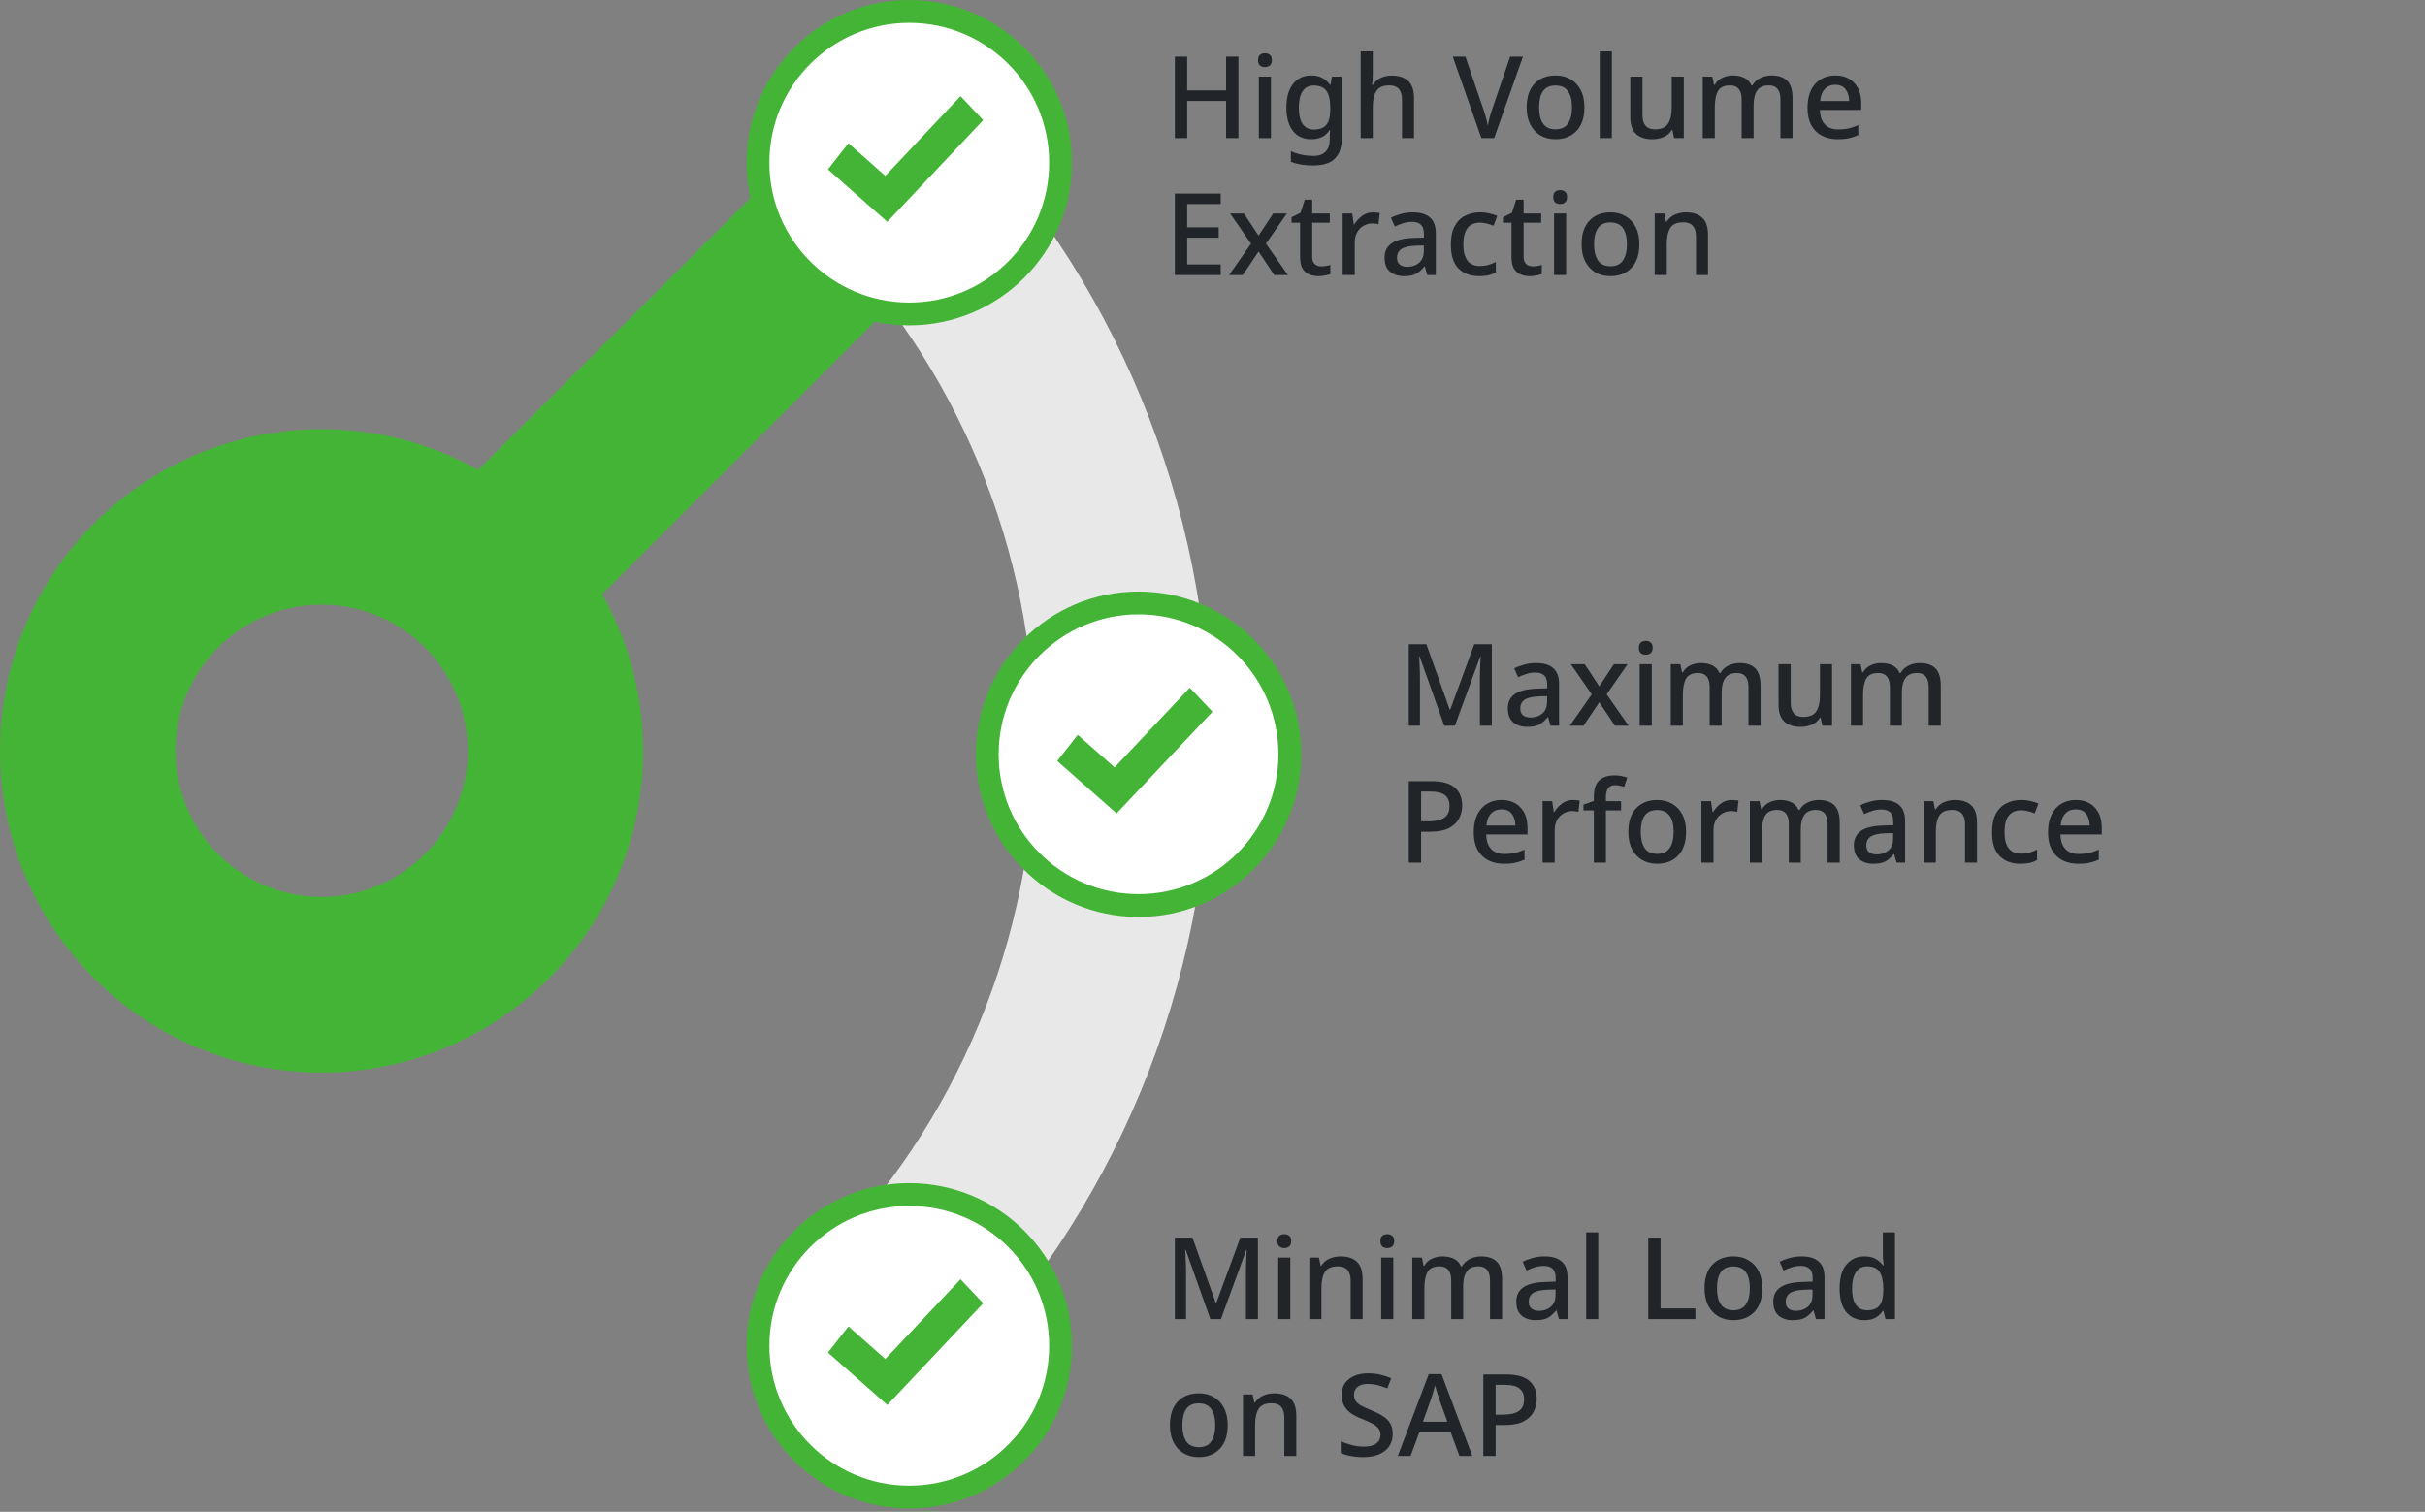 <svg xmlns="http://www.w3.org/2000/svg" width="425" height="265" viewBox="0 0 425 265" fill="none"><rect x="0" y="0" width="425" height="265" fill="#808080" stroke="none"/><path d="M165.528 242.744C195.311 212.957 212.043 172.561 212.043 130.445C212.043 88.33 195.311 47.93 165.528 18.146L143.804 39.871C167.83 63.893 181.331 96.474 181.331 130.449C181.331 164.424 167.83 197.005 143.804 221.027L165.528 242.744Z" fill="#E8E8E8"></path><path d="M0 131.601C-0.014 149.059 8.062 165.541 21.867 176.222C35.672 186.907 53.651 190.588 70.548 186.192C87.444 181.796 101.346 169.818 108.196 153.761C115.043 137.701 114.064 119.375 105.541 104.141L180.541 29.137L158.821 7.416L83.817 82.367C66.359 72.626 45.05 72.861 27.814 82.989C10.578 93.113 -0.007 111.61 0 131.601ZM56.358 105.985C63.151 105.985 69.666 108.683 74.473 113.486C79.276 118.293 81.974 124.808 81.974 131.601C81.974 138.395 79.276 144.91 74.473 149.717C69.666 154.52 63.151 157.218 56.358 157.218C49.564 157.218 43.049 154.52 38.242 149.717C33.439 144.91 30.741 138.395 30.741 131.601C30.741 124.808 33.439 118.293 38.242 113.486C43.049 108.683 49.564 105.985 56.358 105.985Z" fill="#44B436"></path><path d="M185.873 28.515C185.873 43.157 173.999 55.031 159.357 55.031C144.716 55.031 132.842 43.157 132.842 28.515C132.842 13.874 144.716 2 159.357 2C173.999 2 185.873 13.874 185.873 28.515Z" fill="white" stroke="#44B436" stroke-width="4"></path><path d="M168.337 16.85C163.948 21.514 159.555 26.161 155.159 30.825L148.702 25.111L145.1 29.692L153.533 37.145L155.51 38.885L157.326 36.959C162.319 31.652 167.316 26.374 172.319 21.058L168.336 16.85L168.337 16.85Z" fill="#44B436"></path><path d="M185.873 235.9C185.873 250.542 173.999 262.416 159.357 262.416C144.716 262.416 132.842 250.542 132.842 235.9C132.842 221.259 144.716 209.385 159.357 209.385C173.999 209.385 185.873 221.259 185.873 235.9Z" fill="white" stroke="#44B436" stroke-width="4"></path><path d="M168.337 224.235C163.948 228.899 159.555 233.545 155.159 238.21L148.702 232.496L145.1 237.077L153.533 244.53L155.51 246.27L157.326 244.344C162.319 239.037 167.316 233.759 172.319 228.443L168.336 224.235L168.337 224.235Z" fill="#44B436"></path><path d="M226.054 132.208C226.054 146.849 214.18 158.723 199.538 158.723C184.896 158.723 173.023 146.85 173.023 132.208C173.023 117.566 184.896 105.692 199.538 105.692C214.18 105.692 226.054 117.566 226.054 132.208Z" fill="white" stroke="#44B436" stroke-width="4"></path><path d="M208.518 120.542C204.129 125.207 199.736 129.853 195.34 134.518L188.883 128.804L185.281 133.384L193.714 140.838L195.691 142.577L197.507 140.652C202.5 135.345 207.497 130.067 212.5 124.751L208.517 120.543L208.518 120.542Z" fill="#44B436"></path><path d="M212.12 231.208L207.8 219.068H207.72C207.733 219.348 207.753 219.715 207.78 220.168C207.807 220.608 207.827 221.088 207.84 221.608C207.853 222.128 207.86 222.641 207.86 223.148V231.208H205.9V216.928H208.98L213.08 228.388H213.16L217.38 216.928H220.46V231.208H218.36V223.028C218.36 222.575 218.367 222.101 218.38 221.608C218.407 221.101 218.427 220.628 218.44 220.188C218.467 219.748 218.487 219.381 218.5 219.088H218.42L213.98 231.208H212.12ZM225.099 216.328C225.419 216.328 225.699 216.421 225.939 216.608C226.179 216.795 226.299 217.108 226.299 217.548C226.299 217.975 226.179 218.288 225.939 218.488C225.699 218.675 225.419 218.768 225.099 218.768C224.753 218.768 224.459 218.675 224.219 218.488C223.993 218.288 223.879 217.975 223.879 217.548C223.879 217.108 223.993 216.795 224.219 216.608C224.459 216.421 224.753 216.328 225.099 216.328ZM226.139 220.428V231.208H224.019V220.428H226.139ZM234.929 220.228C236.182 220.228 237.142 220.541 237.809 221.168C238.475 221.795 238.809 222.801 238.809 224.188V231.208H236.709V224.488C236.709 222.808 235.969 221.968 234.489 221.968C233.382 221.968 232.622 222.295 232.209 222.948C231.795 223.601 231.589 224.541 231.589 225.768V231.208H229.469V220.428H231.149L231.449 221.868H231.569C231.915 221.308 232.389 220.895 232.989 220.628C233.602 220.361 234.249 220.228 234.929 220.228ZM243.146 216.328C243.466 216.328 243.746 216.421 243.986 216.608C244.226 216.795 244.346 217.108 244.346 217.548C244.346 217.975 244.226 218.288 243.986 218.488C243.746 218.675 243.466 218.768 243.146 218.768C242.8 218.768 242.506 218.675 242.266 218.488C242.04 218.288 241.926 217.975 241.926 217.548C241.926 217.108 242.04 216.795 242.266 216.608C242.506 216.421 242.8 216.328 243.146 216.328ZM244.186 220.428V231.208H242.066V220.428H244.186ZM259.595 220.228C260.809 220.228 261.722 220.541 262.335 221.168C262.949 221.795 263.255 222.801 263.255 224.188V231.208H261.135V224.468C261.135 222.801 260.462 221.968 259.115 221.968C258.155 221.968 257.469 222.268 257.055 222.868C256.642 223.455 256.435 224.301 256.435 225.408V231.208H254.335V224.468C254.335 222.801 253.655 221.968 252.295 221.968C251.282 221.968 250.582 222.295 250.195 222.948C249.822 223.601 249.635 224.541 249.635 225.768V231.208H247.515V220.428H249.195L249.495 221.868H249.615C249.935 221.308 250.382 220.895 250.955 220.628C251.529 220.361 252.135 220.228 252.775 220.228C254.442 220.228 255.535 220.808 256.055 221.968H256.215C256.562 221.368 257.042 220.928 257.655 220.648C258.269 220.368 258.915 220.228 259.595 220.228ZM270.68 220.228C272.027 220.228 273.033 220.528 273.7 221.128C274.38 221.715 274.72 222.641 274.72 223.908V231.208H273.22L272.8 229.708H272.72C272.253 230.295 271.76 230.728 271.24 231.008C270.733 231.275 270.027 231.408 269.12 231.408C268.147 231.408 267.34 231.148 266.7 230.628C266.06 230.095 265.74 229.268 265.74 228.148C265.74 227.055 266.153 226.221 266.98 225.648C267.807 225.075 269.08 224.761 270.8 224.708L272.64 224.648V224.048C272.64 223.261 272.46 222.708 272.1 222.388C271.74 222.055 271.233 221.888 270.58 221.888C270.033 221.888 269.507 221.968 269 222.128C268.493 222.288 268.007 222.481 267.54 222.708L266.86 221.168C267.367 220.901 267.947 220.681 268.6 220.508C269.267 220.321 269.96 220.228 270.68 220.228ZM271.18 226.068C269.953 226.121 269.1 226.328 268.62 226.688C268.153 227.035 267.92 227.528 267.92 228.168C267.92 228.728 268.087 229.135 268.42 229.388C268.753 229.641 269.187 229.768 269.72 229.768C270.547 229.768 271.233 229.535 271.78 229.068C272.34 228.601 272.62 227.901 272.62 226.968V226.028L271.18 226.068ZM280.104 231.208H277.984V216.008H280.104V231.208ZM288.869 231.208V216.928H291.029V229.348H297.129V231.208H288.869ZM308.851 225.808C308.851 227.595 308.391 228.975 307.471 229.948C306.551 230.921 305.311 231.408 303.751 231.408C302.778 231.408 301.911 231.188 301.151 230.748C300.405 230.308 299.811 229.675 299.371 228.848C298.945 228.008 298.731 226.995 298.731 225.808C298.731 224.021 299.185 222.648 300.091 221.688C300.998 220.715 302.238 220.228 303.811 220.228C304.798 220.228 305.665 220.448 306.411 220.888C307.171 221.315 307.765 221.941 308.191 222.768C308.631 223.595 308.851 224.608 308.851 225.808ZM300.911 225.808C300.911 227.021 301.138 227.968 301.591 228.648C302.058 229.328 302.791 229.668 303.791 229.668C304.791 229.668 305.518 229.328 305.971 228.648C306.438 227.968 306.671 227.021 306.671 225.808C306.671 224.581 306.438 223.641 305.971 222.988C305.505 222.321 304.771 221.988 303.771 221.988C302.771 221.988 302.045 222.321 301.591 222.988C301.138 223.641 300.911 224.581 300.911 225.808ZM315.719 220.228C317.066 220.228 318.072 220.528 318.739 221.128C319.419 221.715 319.759 222.641 319.759 223.908V231.208H318.259L317.839 229.708H317.759C317.292 230.295 316.799 230.728 316.279 231.008C315.772 231.275 315.066 231.408 314.159 231.408C313.186 231.408 312.379 231.148 311.739 230.628C311.099 230.095 310.779 229.268 310.779 228.148C310.779 227.055 311.192 226.221 312.019 225.648C312.846 225.075 314.119 224.761 315.839 224.708L317.679 224.648V224.048C317.679 223.261 317.499 222.708 317.139 222.388C316.779 222.055 316.272 221.888 315.619 221.888C315.072 221.888 314.546 221.968 314.039 222.128C313.532 222.288 313.046 222.481 312.579 222.708L311.899 221.168C312.406 220.901 312.986 220.681 313.639 220.508C314.306 220.321 314.999 220.228 315.719 220.228ZM316.219 226.068C314.992 226.121 314.139 226.328 313.659 226.688C313.192 227.035 312.959 227.528 312.959 228.168C312.959 228.728 313.126 229.135 313.459 229.388C313.792 229.641 314.226 229.768 314.759 229.768C315.586 229.768 316.272 229.535 316.819 229.068C317.379 228.601 317.659 227.901 317.659 226.968V226.028L316.219 226.068ZM326.723 231.408C325.43 231.408 324.383 230.941 323.583 230.008C322.797 229.075 322.403 227.688 322.403 225.848C322.403 223.995 322.803 222.595 323.603 221.648C324.403 220.701 325.457 220.228 326.763 220.228C327.577 220.228 328.243 220.381 328.763 220.688C329.283 220.995 329.703 221.368 330.023 221.808H330.143C330.117 221.635 330.083 221.368 330.043 221.008C330.003 220.648 329.983 220.328 329.983 220.048V216.008H332.103V231.208H330.443L330.083 229.768H329.983C329.677 230.235 329.263 230.628 328.743 230.948C328.223 231.255 327.55 231.408 326.723 231.408ZM327.223 229.668C328.263 229.668 328.997 229.381 329.423 228.808C329.85 228.221 330.063 227.348 330.063 226.188V225.868C330.063 224.615 329.857 223.655 329.443 222.988C329.043 222.308 328.297 221.968 327.203 221.968C326.337 221.968 325.683 222.321 325.243 223.028C324.803 223.721 324.583 224.675 324.583 225.888C324.583 227.101 324.803 228.035 325.243 228.688C325.683 229.341 326.343 229.668 327.223 229.668ZM215.16 249.808C215.16 251.595 214.7 252.975 213.78 253.948C212.86 254.921 211.62 255.408 210.06 255.408C209.087 255.408 208.22 255.188 207.46 254.748C206.713 254.308 206.12 253.675 205.68 252.848C205.253 252.008 205.04 250.995 205.04 249.808C205.04 248.021 205.493 246.648 206.4 245.688C207.307 244.715 208.547 244.228 210.12 244.228C211.107 244.228 211.973 244.448 212.72 244.888C213.48 245.315 214.073 245.941 214.5 246.768C214.94 247.595 215.16 248.608 215.16 249.808ZM207.22 249.808C207.22 251.021 207.447 251.968 207.9 252.648C208.367 253.328 209.1 253.668 210.1 253.668C211.1 253.668 211.827 253.328 212.28 252.648C212.747 251.968 212.98 251.021 212.98 249.808C212.98 248.581 212.747 247.641 212.28 246.988C211.813 246.321 211.08 245.988 210.08 245.988C209.08 245.988 208.353 246.321 207.9 246.988C207.447 247.641 207.22 248.581 207.22 249.808ZM223.308 244.228C224.561 244.228 225.521 244.541 226.188 245.168C226.854 245.795 227.188 246.801 227.188 248.188V255.208H225.088V248.488C225.088 246.808 224.348 245.968 222.868 245.968C221.761 245.968 221.001 246.295 220.588 246.948C220.174 247.601 219.968 248.541 219.968 249.768V255.208H217.848V244.428H219.528L219.828 245.868H219.948C220.294 245.308 220.768 244.895 221.368 244.628C221.981 244.361 222.628 244.228 223.308 244.228ZM244.08 251.348C244.08 252.615 243.62 253.608 242.7 254.328C241.78 255.048 240.52 255.408 238.92 255.408C238.147 255.408 237.414 255.341 236.72 255.208C236.04 255.088 235.46 254.908 234.98 254.668V252.628C235.514 252.868 236.14 253.088 236.86 253.288C237.58 253.475 238.314 253.568 239.06 253.568C240.02 253.568 240.74 253.381 241.22 253.008C241.7 252.635 241.94 252.135 241.94 251.508C241.94 251.068 241.827 250.701 241.6 250.408C241.387 250.101 241.047 249.821 240.58 249.568C240.114 249.315 239.5 249.035 238.74 248.728C238.034 248.461 237.407 248.148 236.86 247.788C236.327 247.428 235.907 246.981 235.6 246.448C235.294 245.915 235.14 245.261 235.14 244.488C235.14 243.315 235.567 242.395 236.42 241.728C237.274 241.061 238.394 240.728 239.78 240.728C240.554 240.728 241.267 240.808 241.92 240.968C242.587 241.115 243.22 241.321 243.82 241.588L243.14 243.368C242.594 243.141 242.034 242.955 241.46 242.808C240.9 242.661 240.32 242.588 239.72 242.588C238.934 242.588 238.334 242.761 237.92 243.108C237.507 243.455 237.3 243.908 237.3 244.468C237.3 244.908 237.4 245.281 237.6 245.588C237.8 245.881 238.12 246.148 238.56 246.388C239 246.628 239.58 246.895 240.3 247.188C241.1 247.508 241.78 247.848 242.34 248.208C242.914 248.555 243.347 248.981 243.64 249.488C243.934 249.981 244.08 250.601 244.08 251.348ZM255.777 255.208L254.257 251.088H248.737L247.217 255.208H244.977L250.397 240.868H252.637L258.037 255.208H255.777ZM252.217 245.188C252.177 245.041 252.103 244.821 251.997 244.528C251.903 244.235 251.81 243.928 251.717 243.608C251.623 243.288 251.55 243.028 251.497 242.828C251.39 243.241 251.27 243.681 251.137 244.148C251.003 244.615 250.897 244.961 250.817 245.188L249.377 249.208H253.657L252.217 245.188ZM263.963 240.928C265.829 240.928 267.189 241.308 268.043 242.068C268.896 242.815 269.323 243.861 269.323 245.208C269.323 246.008 269.143 246.755 268.783 247.448C268.436 248.141 267.849 248.708 267.023 249.148C266.196 249.575 265.076 249.788 263.663 249.788H262.123V255.208H259.963V240.928H263.963ZM263.803 242.748H262.123V247.968H263.423C264.636 247.968 265.549 247.761 266.163 247.348C266.789 246.935 267.103 246.248 267.103 245.288C267.103 244.435 266.836 243.801 266.303 243.388C265.769 242.961 264.936 242.748 263.803 242.748Z" fill="#212529"></path><path d="M253.12 127.208L248.8 115.068H248.72C248.733 115.348 248.753 115.715 248.78 116.168C248.807 116.608 248.827 117.088 248.84 117.608C248.853 118.128 248.86 118.641 248.86 119.148V127.208H246.9V112.928H249.98L254.08 124.388H254.16L258.38 112.928H261.46V127.208H259.36V119.028C259.36 118.575 259.367 118.101 259.38 117.608C259.407 117.101 259.427 116.628 259.44 116.188C259.467 115.748 259.487 115.381 259.5 115.088H259.42L254.98 127.208H253.12ZM269.199 116.228C270.546 116.228 271.553 116.528 272.219 117.128C272.899 117.715 273.239 118.641 273.239 119.908V127.208H271.739L271.319 125.708H271.239C270.773 126.295 270.279 126.728 269.759 127.008C269.253 127.275 268.546 127.408 267.639 127.408C266.666 127.408 265.859 127.148 265.219 126.628C264.579 126.095 264.259 125.268 264.259 124.148C264.259 123.055 264.673 122.221 265.499 121.648C266.326 121.075 267.599 120.761 269.319 120.708L271.159 120.648V120.048C271.159 119.261 270.979 118.708 270.619 118.388C270.259 118.055 269.753 117.888 269.099 117.888C268.553 117.888 268.026 117.968 267.519 118.128C267.013 118.288 266.526 118.481 266.059 118.708L265.379 117.168C265.886 116.901 266.466 116.681 267.119 116.508C267.786 116.321 268.479 116.228 269.199 116.228ZM269.699 122.068C268.473 122.121 267.619 122.328 267.139 122.688C266.673 123.035 266.439 123.528 266.439 124.168C266.439 124.728 266.606 125.135 266.939 125.388C267.273 125.641 267.706 125.768 268.239 125.768C269.066 125.768 269.753 125.535 270.299 125.068C270.859 124.601 271.139 123.901 271.139 122.968V122.028L269.699 122.068ZM278.964 121.708L275.304 116.428H277.724L280.284 120.308L282.844 116.428H285.244L281.584 121.708L285.424 127.208H283.024L280.284 123.088L277.524 127.208H275.124L278.964 121.708ZM288.443 112.328C288.763 112.328 289.043 112.421 289.283 112.608C289.523 112.795 289.643 113.108 289.643 113.548C289.643 113.975 289.523 114.288 289.283 114.488C289.043 114.675 288.763 114.768 288.443 114.768C288.096 114.768 287.803 114.675 287.563 114.488C287.336 114.288 287.223 113.975 287.223 113.548C287.223 113.108 287.336 112.795 287.563 112.608C287.803 112.421 288.096 112.328 288.443 112.328ZM289.483 116.428V127.208H287.363V116.428H289.483ZM304.892 116.228C306.106 116.228 307.019 116.541 307.632 117.168C308.246 117.795 308.552 118.801 308.552 120.188V127.208H306.432V120.468C306.432 118.801 305.759 117.968 304.412 117.968C303.452 117.968 302.766 118.268 302.352 118.868C301.939 119.455 301.732 120.301 301.732 121.408V127.208H299.632V120.468C299.632 118.801 298.952 117.968 297.592 117.968C296.579 117.968 295.879 118.295 295.492 118.948C295.119 119.601 294.932 120.541 294.932 121.768V127.208H292.812V116.428H294.492L294.792 117.868H294.912C295.232 117.308 295.679 116.895 296.252 116.628C296.826 116.361 297.432 116.228 298.072 116.228C299.739 116.228 300.832 116.808 301.352 117.968H301.512C301.859 117.368 302.339 116.928 302.952 116.648C303.566 116.368 304.212 116.228 304.892 116.228ZM321.077 116.428V127.208H319.377L319.077 125.788H318.977C318.63 126.348 318.15 126.761 317.537 127.028C316.923 127.281 316.277 127.408 315.597 127.408C314.33 127.408 313.363 127.095 312.697 126.468C312.03 125.841 311.697 124.848 311.697 123.488V116.428H313.837V123.168C313.837 124.835 314.563 125.668 316.017 125.668C317.123 125.668 317.89 125.341 318.317 124.688C318.743 124.035 318.957 123.101 318.957 121.888V116.428H321.077ZM336.474 116.228C337.688 116.228 338.601 116.541 339.214 117.168C339.828 117.795 340.134 118.801 340.134 120.188V127.208H338.014V120.468C338.014 118.801 337.341 117.968 335.994 117.968C335.034 117.968 334.348 118.268 333.934 118.868C333.521 119.455 333.314 120.301 333.314 121.408V127.208H331.214V120.468C331.214 118.801 330.534 117.968 329.174 117.968C328.161 117.968 327.461 118.295 327.074 118.948C326.701 119.601 326.514 120.541 326.514 121.768V127.208H324.394V116.428H326.074L326.374 117.868H326.494C326.814 117.308 327.261 116.895 327.834 116.628C328.408 116.361 329.014 116.228 329.654 116.228C331.321 116.228 332.414 116.808 332.934 117.968H333.094C333.441 117.368 333.921 116.928 334.534 116.648C335.148 116.368 335.794 116.228 336.474 116.228ZM250.9 136.928C252.767 136.928 254.127 137.308 254.98 138.068C255.833 138.815 256.26 139.861 256.26 141.208C256.26 142.008 256.08 142.755 255.72 143.448C255.373 144.141 254.787 144.708 253.96 145.148C253.133 145.575 252.013 145.788 250.6 145.788H249.06V151.208H246.9V136.928H250.9ZM250.74 138.748H249.06V143.968H250.36C251.573 143.968 252.487 143.761 253.1 143.348C253.727 142.935 254.04 142.248 254.04 141.288C254.04 140.435 253.773 139.801 253.24 139.388C252.707 138.961 251.873 138.748 250.74 138.748ZM263.146 140.228C264.559 140.228 265.673 140.668 266.486 141.548C267.299 142.415 267.706 143.601 267.706 145.108V146.268H260.466C260.493 147.375 260.779 148.221 261.326 148.808C261.886 149.395 262.666 149.688 263.666 149.688C264.359 149.688 264.973 149.628 265.506 149.508C266.053 149.375 266.613 149.181 267.186 148.928V150.688C266.639 150.928 266.093 151.108 265.546 151.228C264.999 151.348 264.346 151.408 263.586 151.408C262.533 151.408 261.606 151.201 260.806 150.788C260.019 150.375 259.399 149.761 258.946 148.948C258.506 148.121 258.286 147.108 258.286 145.908C258.286 144.695 258.486 143.668 258.886 142.828C259.299 141.988 259.866 141.348 260.586 140.908C261.319 140.455 262.173 140.228 263.146 140.228ZM263.146 141.868C262.386 141.868 261.773 142.115 261.306 142.608C260.853 143.101 260.586 143.801 260.506 144.708H265.586C265.573 143.868 265.366 143.188 264.966 142.668C264.579 142.135 263.973 141.868 263.146 141.868ZM275.671 140.228C275.858 140.228 276.058 140.241 276.271 140.268C276.498 140.281 276.691 140.301 276.851 140.328L276.631 142.308C276.285 142.215 275.925 142.168 275.551 142.168C275.018 142.168 274.511 142.301 274.031 142.568C273.565 142.835 273.185 143.221 272.891 143.728C272.611 144.221 272.471 144.821 272.471 145.528V151.208H270.351V140.428H272.031L272.311 142.348H272.391C272.738 141.775 273.185 141.281 273.731 140.868C274.278 140.441 274.925 140.228 275.671 140.228ZM284.108 142.048H281.448V151.208H279.328V142.048H277.508V141.048L279.328 140.388V139.708C279.328 138.335 279.641 137.361 280.268 136.788C280.908 136.201 281.794 135.908 282.928 135.908C283.394 135.908 283.821 135.948 284.208 136.028C284.594 136.108 284.921 136.195 285.188 136.288L284.648 137.908C284.421 137.841 284.168 137.781 283.888 137.728C283.621 137.661 283.334 137.628 283.028 137.628C281.974 137.628 281.448 138.328 281.448 139.728V140.428H284.108V142.048ZM295.496 145.808C295.496 147.595 295.036 148.975 294.116 149.948C293.196 150.921 291.956 151.408 290.396 151.408C289.423 151.408 288.556 151.188 287.796 150.748C287.049 150.308 286.456 149.675 286.016 148.848C285.589 148.008 285.376 146.995 285.376 145.808C285.376 144.021 285.829 142.648 286.736 141.688C287.643 140.715 288.883 140.228 290.456 140.228C291.443 140.228 292.309 140.448 293.056 140.888C293.816 141.315 294.409 141.941 294.836 142.768C295.276 143.595 295.496 144.608 295.496 145.808ZM287.556 145.808C287.556 147.021 287.783 147.968 288.236 148.648C288.703 149.328 289.436 149.668 290.436 149.668C291.436 149.668 292.163 149.328 292.616 148.648C293.083 147.968 293.316 147.021 293.316 145.808C293.316 144.581 293.083 143.641 292.616 142.988C292.149 142.321 291.416 141.988 290.416 141.988C289.416 141.988 288.689 142.321 288.236 142.988C287.783 143.641 287.556 144.581 287.556 145.808ZM303.503 140.228C303.69 140.228 303.89 140.241 304.103 140.268C304.33 140.281 304.523 140.301 304.683 140.328L304.463 142.308C304.117 142.215 303.757 142.168 303.383 142.168C302.85 142.168 302.343 142.301 301.863 142.568C301.397 142.835 301.017 143.221 300.723 143.728C300.443 144.221 300.303 144.821 300.303 145.528V151.208H298.183V140.428H299.863L300.143 142.348H300.223C300.57 141.775 301.017 141.281 301.563 140.868C302.11 140.441 302.757 140.228 303.503 140.228ZM318.76 140.228C319.973 140.228 320.886 140.541 321.5 141.168C322.113 141.795 322.42 142.801 322.42 144.188V151.208H320.3V144.468C320.3 142.801 319.626 141.968 318.28 141.968C317.32 141.968 316.633 142.268 316.22 142.868C315.806 143.455 315.6 144.301 315.6 145.408V151.208H313.5V144.468C313.5 142.801 312.82 141.968 311.46 141.968C310.446 141.968 309.746 142.295 309.36 142.948C308.986 143.601 308.8 144.541 308.8 145.768V151.208H306.68V140.428H308.36L308.66 141.868H308.78C309.1 141.308 309.546 140.895 310.12 140.628C310.693 140.361 311.3 140.228 311.94 140.228C313.606 140.228 314.7 140.808 315.22 141.968H315.38C315.726 141.368 316.206 140.928 316.82 140.648C317.433 140.368 318.08 140.228 318.76 140.228ZM329.844 140.228C331.191 140.228 332.197 140.528 332.864 141.128C333.544 141.715 333.884 142.641 333.884 143.908V151.208H332.384L331.964 149.708H331.884C331.417 150.295 330.924 150.728 330.404 151.008C329.897 151.275 329.191 151.408 328.284 151.408C327.311 151.408 326.504 151.148 325.864 150.628C325.224 150.095 324.904 149.268 324.904 148.148C324.904 147.055 325.317 146.221 326.144 145.648C326.971 145.075 328.244 144.761 329.964 144.708L331.804 144.648V144.048C331.804 143.261 331.624 142.708 331.264 142.388C330.904 142.055 330.397 141.888 329.744 141.888C329.197 141.888 328.671 141.968 328.164 142.128C327.657 142.288 327.171 142.481 326.704 142.708L326.024 141.168C326.531 140.901 327.111 140.681 327.764 140.508C328.431 140.321 329.124 140.228 329.844 140.228ZM330.344 146.068C329.117 146.121 328.264 146.328 327.784 146.688C327.317 147.035 327.084 147.528 327.084 148.168C327.084 148.728 327.251 149.135 327.584 149.388C327.917 149.641 328.351 149.768 328.884 149.768C329.711 149.768 330.397 149.535 330.944 149.068C331.504 148.601 331.784 147.901 331.784 146.968V146.028L330.344 146.068ZM342.608 140.228C343.862 140.228 344.822 140.541 345.488 141.168C346.155 141.795 346.488 142.801 346.488 144.188V151.208H344.388V144.488C344.388 142.808 343.648 141.968 342.168 141.968C341.062 141.968 340.302 142.295 339.888 142.948C339.475 143.601 339.268 144.541 339.268 145.768V151.208H337.148V140.428H338.828L339.128 141.868H339.248C339.595 141.308 340.068 140.895 340.668 140.628C341.282 140.361 341.928 140.228 342.608 140.228ZM354.086 151.408C352.593 151.408 351.393 150.968 350.486 150.088C349.579 149.195 349.126 147.795 349.126 145.888C349.126 144.555 349.346 143.475 349.786 142.648C350.226 141.821 350.833 141.215 351.606 140.828C352.379 140.428 353.259 140.228 354.246 140.228C354.846 140.228 355.406 140.295 355.926 140.428C356.459 140.548 356.899 140.688 357.246 140.848L356.606 142.568C356.233 142.421 355.833 142.295 355.406 142.188C354.993 142.081 354.599 142.028 354.226 142.028C352.279 142.028 351.306 143.308 351.306 145.868C351.306 147.095 351.546 148.028 352.026 148.668C352.506 149.308 353.213 149.628 354.146 149.628C354.746 149.628 355.273 149.561 355.726 149.428C356.193 149.295 356.619 149.121 357.006 148.908V150.748C356.619 150.975 356.199 151.141 355.746 151.248C355.293 151.355 354.739 151.408 354.086 151.408ZM363.791 140.228C365.204 140.228 366.317 140.668 367.131 141.548C367.944 142.415 368.351 143.601 368.351 145.108V146.268H361.111C361.137 147.375 361.424 148.221 361.971 148.808C362.531 149.395 363.311 149.688 364.311 149.688C365.004 149.688 365.617 149.628 366.151 149.508C366.697 149.375 367.257 149.181 367.831 148.928V150.688C367.284 150.928 366.737 151.108 366.191 151.228C365.644 151.348 364.991 151.408 364.231 151.408C363.177 151.408 362.251 151.201 361.451 150.788C360.664 150.375 360.044 149.761 359.591 148.948C359.151 148.121 358.931 147.108 358.931 145.908C358.931 144.695 359.131 143.668 359.531 142.828C359.944 141.988 360.511 141.348 361.231 140.908C361.964 140.455 362.817 140.228 363.791 140.228ZM363.791 141.868C363.031 141.868 362.417 142.115 361.951 142.608C361.497 143.101 361.231 143.801 361.151 144.708H366.231C366.217 143.868 366.011 143.188 365.611 142.668C365.224 142.135 364.617 141.868 363.791 141.868Z" fill="#212529"></path><path d="M217.04 24.208H214.88V17.688H208.06V24.208H205.9V9.928H208.06V15.848H214.88V9.928H217.04V24.208ZM221.701 9.328C222.021 9.328 222.301 9.421 222.541 9.608C222.781 9.795 222.901 10.108 222.901 10.548C222.901 10.975 222.781 11.288 222.541 11.488C222.301 11.675 222.021 11.768 221.701 11.768C221.354 11.768 221.061 11.675 220.821 11.488C220.594 11.288 220.481 10.975 220.481 10.548C220.481 10.108 220.594 9.795 220.821 9.608C221.061 9.421 221.354 9.328 221.701 9.328ZM222.741 13.428V24.208H220.621V13.428H222.741ZM229.79 13.228C231.217 13.228 232.317 13.768 233.09 14.848H233.19L233.43 13.428H235.15V24.348C235.15 25.881 234.737 27.041 233.91 27.828C233.097 28.615 231.85 29.008 230.17 29.008C229.383 29.008 228.663 28.955 228.01 28.848C227.37 28.741 226.777 28.575 226.23 28.348V26.488C227.377 27.048 228.73 27.328 230.29 27.328C231.17 27.328 231.85 27.075 232.33 26.568C232.81 26.075 233.05 25.375 233.05 24.468V24.108C233.05 23.935 233.057 23.708 233.07 23.428C233.083 23.148 233.097 22.935 233.11 22.788H233.03C232.67 23.348 232.217 23.761 231.67 24.028C231.123 24.281 230.497 24.408 229.79 24.408C228.43 24.408 227.363 23.921 226.59 22.948C225.83 21.961 225.45 20.595 225.45 18.848C225.45 17.115 225.83 15.748 226.59 14.748C227.363 13.735 228.43 13.228 229.79 13.228ZM230.23 14.988C229.39 14.988 228.743 15.321 228.29 15.988C227.85 16.655 227.63 17.615 227.63 18.868C227.63 20.121 227.85 21.075 228.29 21.728C228.743 22.381 229.403 22.708 230.27 22.708C231.257 22.708 231.977 22.441 232.43 21.908C232.897 21.361 233.13 20.475 233.13 19.248V18.848C233.13 17.475 232.897 16.488 232.43 15.888C231.963 15.288 231.23 14.988 230.23 14.988ZM240.593 13.068C240.593 13.415 240.579 13.755 240.553 14.088C240.526 14.408 240.499 14.675 240.473 14.888H240.613C240.959 14.328 241.419 13.915 241.993 13.648C242.579 13.381 243.213 13.248 243.893 13.248C245.159 13.248 246.126 13.561 246.793 14.188C247.473 14.815 247.813 15.815 247.813 17.188V24.208H245.713V17.488C245.713 15.808 244.973 14.968 243.493 14.968C242.386 14.968 241.626 15.301 241.213 15.968C240.799 16.621 240.593 17.561 240.593 18.788V24.208H238.473V9.008H240.593V13.068ZM266.905 9.928L261.865 24.208H259.625L254.605 9.928H256.825L259.885 18.888C260.059 19.368 260.225 19.895 260.385 20.468C260.545 21.041 260.665 21.561 260.745 22.028C260.825 21.561 260.945 21.041 261.105 20.468C261.265 19.895 261.432 19.361 261.605 18.868L264.665 9.928H266.905ZM277.68 18.808C277.68 20.595 277.22 21.975 276.3 22.948C275.38 23.921 274.14 24.408 272.58 24.408C271.606 24.408 270.74 24.188 269.98 23.748C269.233 23.308 268.64 22.675 268.2 21.848C267.773 21.008 267.56 19.995 267.56 18.808C267.56 17.021 268.013 15.648 268.92 14.688C269.826 13.715 271.066 13.228 272.64 13.228C273.626 13.228 274.493 13.448 275.24 13.888C276 14.315 276.593 14.941 277.02 15.768C277.46 16.595 277.68 17.608 277.68 18.808ZM269.74 18.808C269.74 20.021 269.966 20.968 270.42 21.648C270.886 22.328 271.62 22.668 272.62 22.668C273.62 22.668 274.346 22.328 274.8 21.648C275.266 20.968 275.5 20.021 275.5 18.808C275.5 17.581 275.266 16.641 274.8 15.988C274.333 15.321 273.6 14.988 272.6 14.988C271.6 14.988 270.873 15.321 270.42 15.988C269.966 16.641 269.74 17.581 269.74 18.808ZM282.487 24.208H280.367V9.008H282.487V24.208ZM295.096 13.428V24.208H293.396L293.096 22.788H292.996C292.65 23.348 292.17 23.761 291.556 24.028C290.943 24.281 290.296 24.408 289.616 24.408C288.35 24.408 287.383 24.095 286.716 23.468C286.05 22.841 285.716 21.848 285.716 20.488V13.428H287.856V20.168C287.856 21.835 288.583 22.668 290.036 22.668C291.143 22.668 291.91 22.341 292.336 21.688C292.763 21.035 292.976 20.101 292.976 18.888V13.428H295.096ZM310.494 13.228C311.707 13.228 312.621 13.541 313.234 14.168C313.847 14.795 314.154 15.801 314.154 17.188V24.208H312.034V17.468C312.034 15.801 311.361 14.968 310.014 14.968C309.054 14.968 308.367 15.268 307.954 15.868C307.541 16.455 307.334 17.301 307.334 18.408V24.208H305.234V17.468C305.234 15.801 304.554 14.968 303.194 14.968C302.181 14.968 301.481 15.295 301.094 15.948C300.721 16.601 300.534 17.541 300.534 18.768V24.208H298.414V13.428H300.094L300.394 14.868H300.514C300.834 14.308 301.281 13.895 301.854 13.628C302.427 13.361 303.034 13.228 303.674 13.228C305.341 13.228 306.434 13.808 306.954 14.968H307.114C307.461 14.368 307.941 13.928 308.554 13.648C309.167 13.368 309.814 13.228 310.494 13.228ZM321.638 13.228C323.052 13.228 324.165 13.668 324.978 14.548C325.792 15.415 326.198 16.601 326.198 18.108V19.268H318.958C318.985 20.375 319.272 21.221 319.818 21.808C320.378 22.395 321.158 22.688 322.158 22.688C322.852 22.688 323.465 22.628 323.998 22.508C324.545 22.375 325.105 22.181 325.678 21.928V23.688C325.132 23.928 324.585 24.108 324.038 24.228C323.492 24.348 322.838 24.408 322.078 24.408C321.025 24.408 320.098 24.201 319.298 23.788C318.512 23.375 317.892 22.761 317.438 21.948C316.998 21.121 316.778 20.108 316.778 18.908C316.778 17.695 316.978 16.668 317.378 15.828C317.792 14.988 318.358 14.348 319.078 13.908C319.812 13.455 320.665 13.228 321.638 13.228ZM321.638 14.868C320.878 14.868 320.265 15.115 319.798 15.608C319.345 16.101 319.078 16.801 318.998 17.708H324.078C324.065 16.868 323.858 16.188 323.458 15.668C323.072 15.135 322.465 14.868 321.638 14.868ZM213.94 48.208H205.9V33.928H213.94V35.768H208.06V39.848H213.58V41.668H208.06V46.348H213.94V48.208ZM219.253 42.708L215.593 37.428H218.013L220.573 41.308L223.133 37.428H225.533L221.873 42.708L225.713 48.208H223.313L220.573 44.088L217.813 48.208H215.413L219.253 42.708ZM231.532 46.688C231.812 46.688 232.099 46.668 232.392 46.628C232.686 46.575 232.939 46.508 233.152 46.428V48.028C232.912 48.135 232.599 48.221 232.212 48.288C231.839 48.368 231.459 48.408 231.072 48.408C230.486 48.408 229.946 48.308 229.452 48.108C228.959 47.908 228.566 47.561 228.272 47.068C227.992 46.575 227.852 45.888 227.852 45.008V39.048H226.352V38.088L227.932 37.288L228.672 35.008H229.972V37.428H233.052V39.048H229.972V44.968C229.972 45.555 230.112 45.988 230.392 46.268C230.686 46.548 231.066 46.688 231.532 46.688ZM240.628 37.228C240.815 37.228 241.015 37.241 241.228 37.268C241.455 37.281 241.648 37.301 241.808 37.328L241.588 39.308C241.242 39.215 240.882 39.168 240.508 39.168C239.975 39.168 239.468 39.301 238.988 39.568C238.522 39.835 238.142 40.221 237.848 40.728C237.568 41.221 237.428 41.821 237.428 42.528V48.208H235.308V37.428H236.988L237.268 39.348H237.348C237.695 38.775 238.142 38.281 238.688 37.868C239.235 37.441 239.882 37.228 240.628 37.228ZM247.594 37.228C248.941 37.228 249.947 37.528 250.614 38.128C251.294 38.715 251.634 39.641 251.634 40.908V48.208H250.134L249.714 46.708H249.634C249.167 47.295 248.674 47.728 248.154 48.008C247.647 48.275 246.941 48.408 246.034 48.408C245.061 48.408 244.254 48.148 243.614 47.628C242.974 47.095 242.654 46.268 242.654 45.148C242.654 44.055 243.067 43.221 243.894 42.648C244.721 42.075 245.994 41.761 247.714 41.708L249.554 41.648V41.048C249.554 40.261 249.374 39.708 249.014 39.388C248.654 39.055 248.147 38.888 247.494 38.888C246.947 38.888 246.421 38.968 245.914 39.128C245.407 39.288 244.921 39.481 244.454 39.708L243.774 38.168C244.281 37.901 244.861 37.681 245.514 37.508C246.181 37.321 246.874 37.228 247.594 37.228ZM248.094 43.068C246.867 43.121 246.014 43.328 245.534 43.688C245.067 44.035 244.834 44.528 244.834 45.168C244.834 45.728 245.001 46.135 245.334 46.388C245.667 46.641 246.101 46.768 246.634 46.768C247.461 46.768 248.147 46.535 248.694 46.068C249.254 45.601 249.534 44.901 249.534 43.968V43.028L248.094 43.068ZM259.238 48.408C257.745 48.408 256.545 47.968 255.638 47.088C254.732 46.195 254.278 44.795 254.278 42.888C254.278 41.555 254.498 40.475 254.938 39.648C255.378 38.821 255.985 38.215 256.758 37.828C257.532 37.428 258.412 37.228 259.398 37.228C259.998 37.228 260.558 37.295 261.078 37.428C261.612 37.548 262.052 37.688 262.398 37.848L261.758 39.568C261.385 39.421 260.985 39.295 260.558 39.188C260.145 39.081 259.752 39.028 259.378 39.028C257.432 39.028 256.458 40.308 256.458 42.868C256.458 44.095 256.698 45.028 257.178 45.668C257.658 46.308 258.365 46.628 259.298 46.628C259.898 46.628 260.425 46.561 260.878 46.428C261.345 46.295 261.772 46.121 262.158 45.908V47.748C261.772 47.975 261.352 48.141 260.898 48.248C260.445 48.355 259.892 48.408 259.238 48.408ZM268.583 46.688C268.863 46.688 269.15 46.668 269.443 46.628C269.736 46.575 269.99 46.508 270.203 46.428V48.028C269.963 48.135 269.65 48.221 269.263 48.288C268.89 48.368 268.51 48.408 268.123 48.408C267.536 48.408 266.996 48.308 266.503 48.108C266.01 47.908 265.616 47.561 265.323 47.068C265.043 46.575 264.903 45.888 264.903 45.008V39.048H263.403V38.088L264.983 37.288L265.723 35.008H267.023V37.428H270.103V39.048H267.023V44.968C267.023 45.555 267.163 45.988 267.443 46.268C267.736 46.548 268.116 46.688 268.583 46.688ZM273.439 33.328C273.759 33.328 274.039 33.421 274.279 33.608C274.519 33.795 274.639 34.108 274.639 34.548C274.639 34.975 274.519 35.288 274.279 35.488C274.039 35.675 273.759 35.768 273.439 35.768C273.093 35.768 272.799 35.675 272.559 35.488C272.333 35.288 272.219 34.975 272.219 34.548C272.219 34.108 272.333 33.795 272.559 33.608C272.799 33.421 273.093 33.328 273.439 33.328ZM274.479 37.428V48.208H272.359V37.428H274.479ZM287.308 42.808C287.308 44.595 286.848 45.975 285.928 46.948C285.008 47.921 283.768 48.408 282.208 48.408C281.235 48.408 280.368 48.188 279.608 47.748C278.862 47.308 278.268 46.675 277.828 45.848C277.402 45.008 277.188 43.995 277.188 42.808C277.188 41.021 277.642 39.648 278.548 38.688C279.455 37.715 280.695 37.228 282.268 37.228C283.255 37.228 284.122 37.448 284.868 37.888C285.628 38.315 286.222 38.941 286.648 39.768C287.088 40.595 287.308 41.608 287.308 42.808ZM279.368 42.808C279.368 44.021 279.595 44.968 280.048 45.648C280.515 46.328 281.248 46.668 282.248 46.668C283.248 46.668 283.975 46.328 284.428 45.648C284.895 44.968 285.128 44.021 285.128 42.808C285.128 41.581 284.895 40.641 284.428 39.988C283.962 39.321 283.228 38.988 282.228 38.988C281.228 38.988 280.502 39.321 280.048 39.988C279.595 40.641 279.368 41.581 279.368 42.808ZM295.456 37.228C296.709 37.228 297.669 37.541 298.336 38.168C299.003 38.795 299.336 39.801 299.336 41.188V48.208H297.236V41.488C297.236 39.808 296.496 38.968 295.016 38.968C293.909 38.968 293.149 39.295 292.736 39.948C292.323 40.601 292.116 41.541 292.116 42.768V48.208H289.996V37.428H291.676L291.976 38.868H292.096C292.443 38.308 292.916 37.895 293.516 37.628C294.129 37.361 294.776 37.228 295.456 37.228Z" fill="#212529"></path></svg>